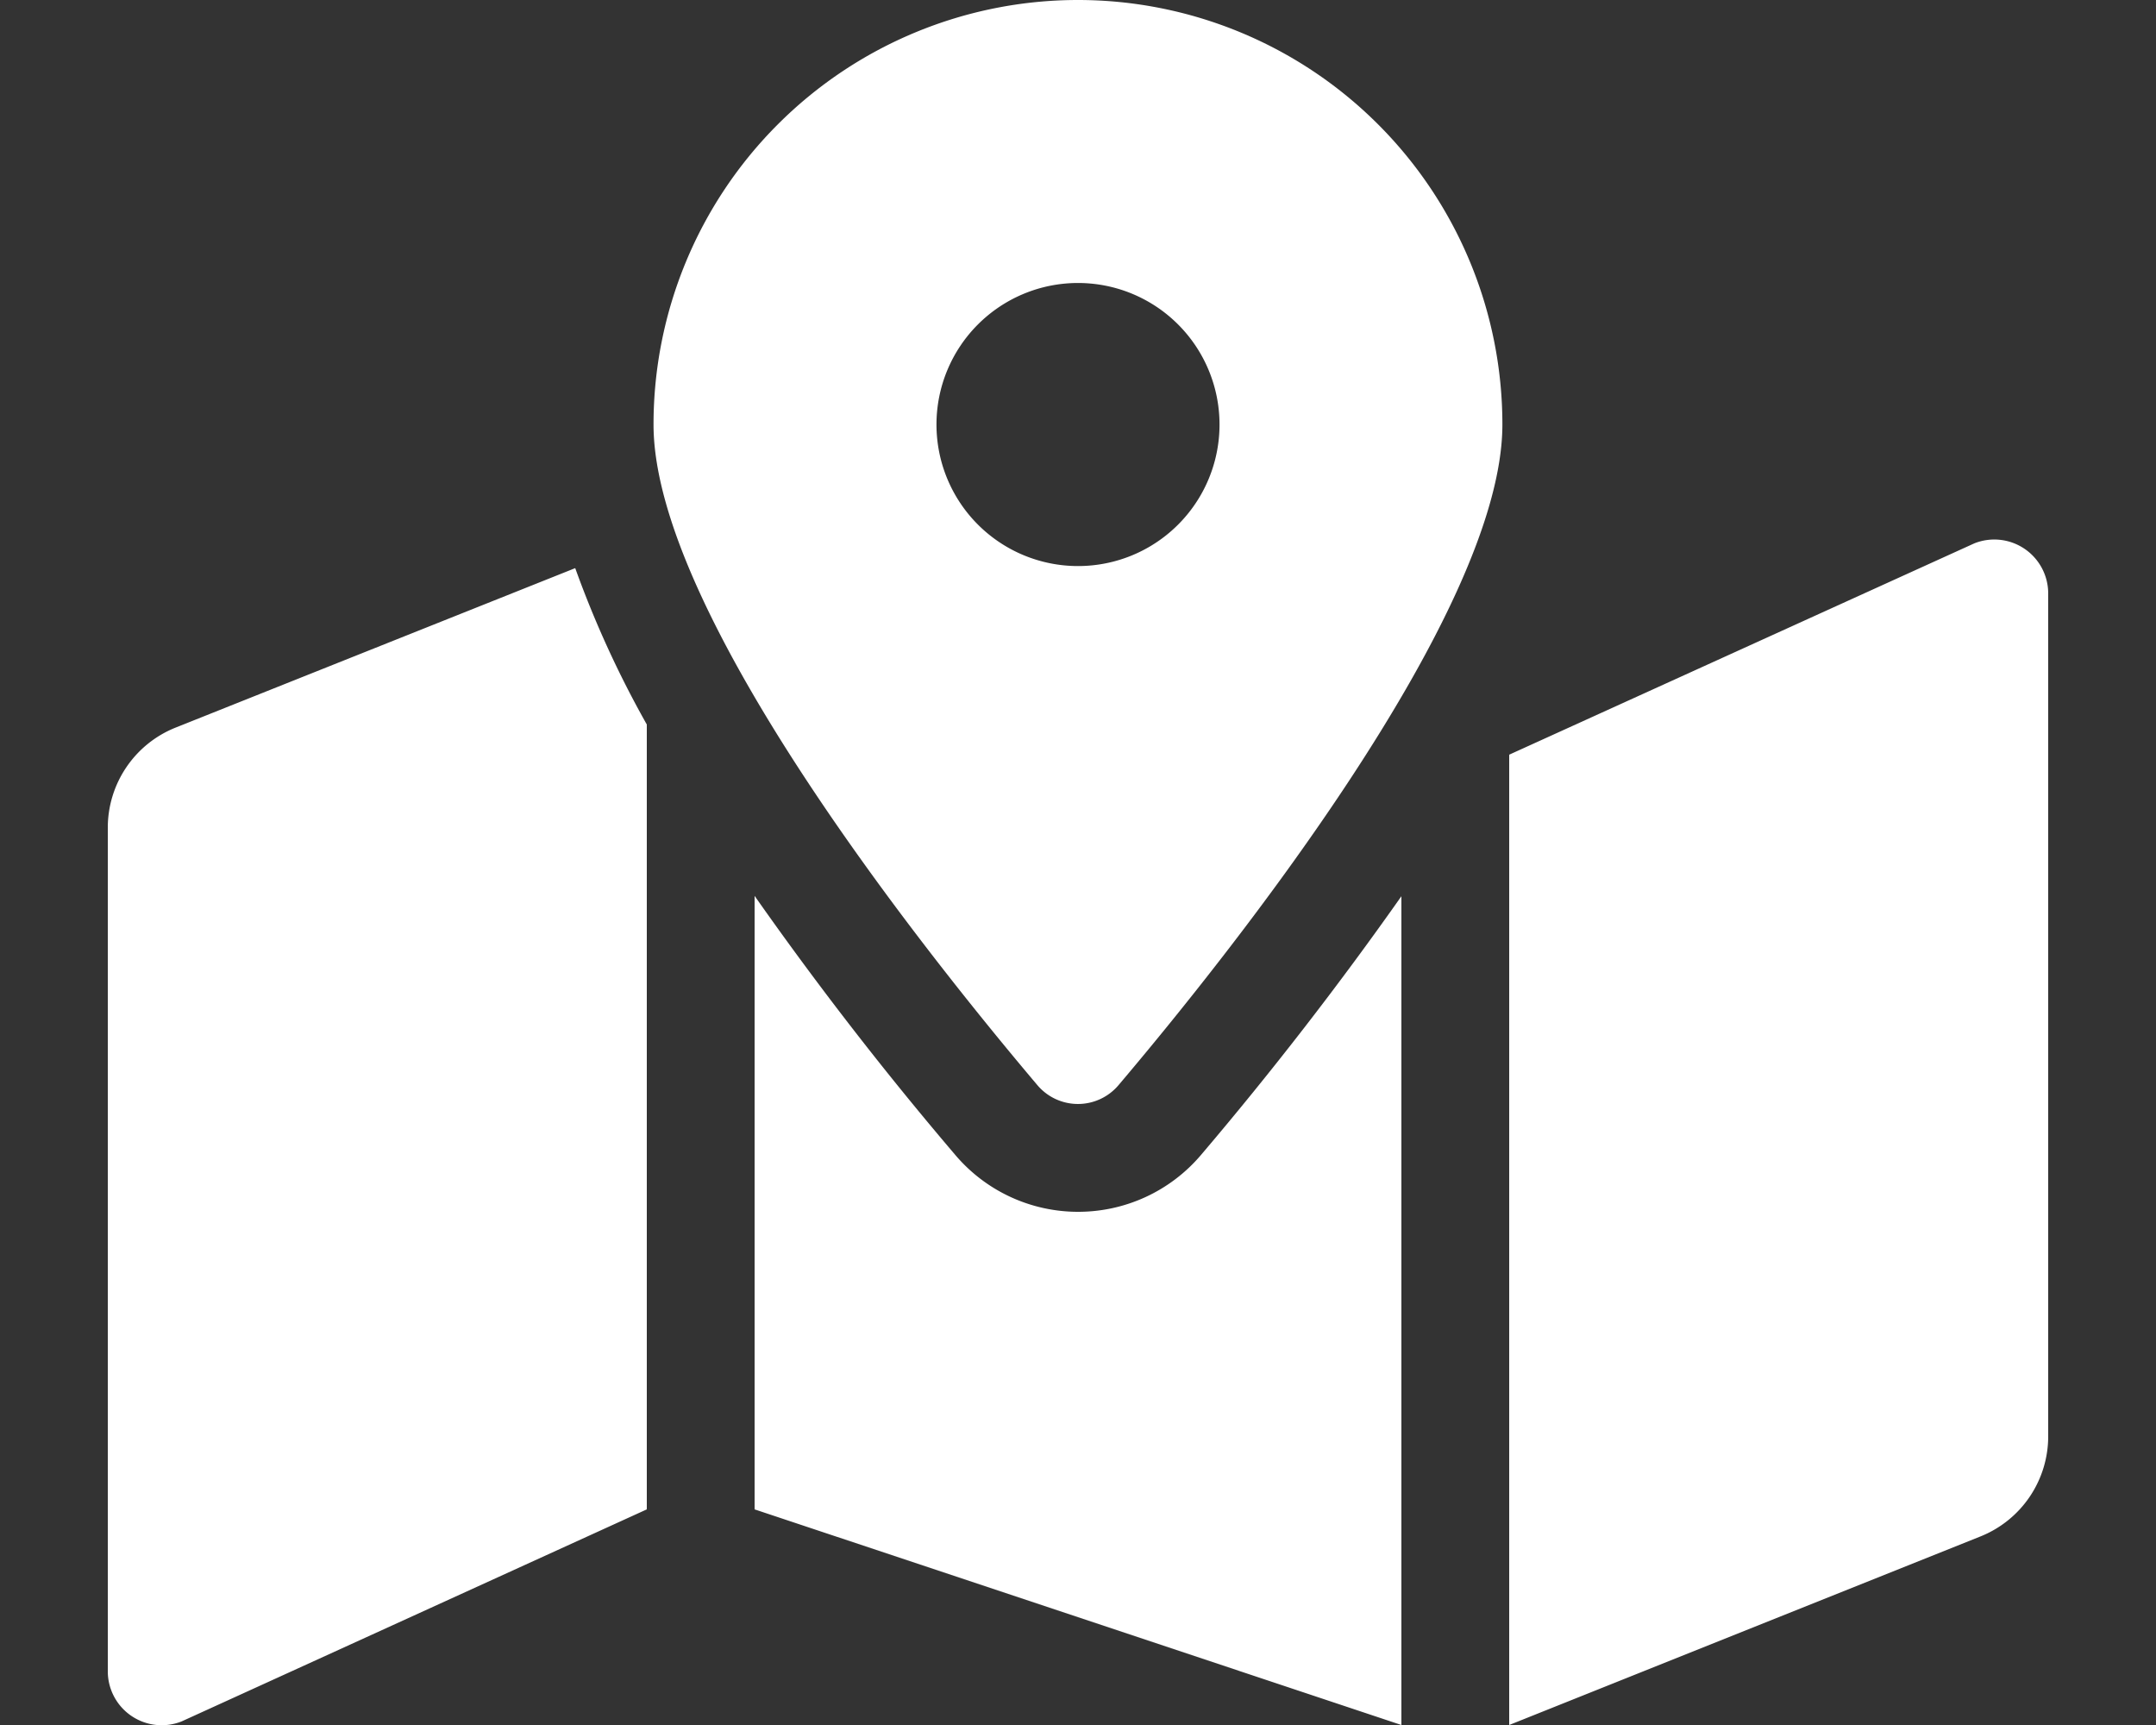 <svg xmlns="http://www.w3.org/2000/svg" width="25" height="20"><rect width="100%" height="100%" fill="#333333" stroke="none"/><defs><clipPath id="a"><path data-name="長方形 10872" transform="translate(-14830 1021)" fill="none" stroke="#707070" d="M0 0h25v20H0z"/></clipPath></defs><g data-name="マスクグループ 116" transform="translate(14830 -1021)" clip-path="url(#a)"><path data-name="Icon awesome-map-marked-alt" d="M-14817.5 1021a4.922 4.922 0 0 0-4.922 4.922c0 2.2 3.217 6.2 4.449 7.657a.616.616 0 0 0 .945 0c1.232-1.454 4.449-5.459 4.449-7.657a4.922 4.922 0 0 0-4.921-4.922Zm0 6.563a1.641 1.641 0 1 1 1.641-1.641 1.64 1.64 0 0 1-1.641 1.641Zm-10.464 1.873a1.25 1.25 0 0 0-.786 1.164v9.778a.625.625 0 0 0 .857.58l5.393-2.458v-9.1a11.83 11.83 0 0 1-.83-1.813Zm10.464 5.614a1.866 1.866 0 0 1-1.426-.663 40.527 40.527 0 0 1-2.324-3v7.113l7.5 2.5v-9.609a41.76 41.76 0 0 1-2.324 3 1.867 1.867 0 0 1-1.426.659Zm10.393-7.75-5.393 2.45V1041l5.464-2.186a1.25 1.25 0 0 0 .786-1.161v-9.777a.625.625 0 0 0-.857-.576Z" fill="#fff"/></g></svg>